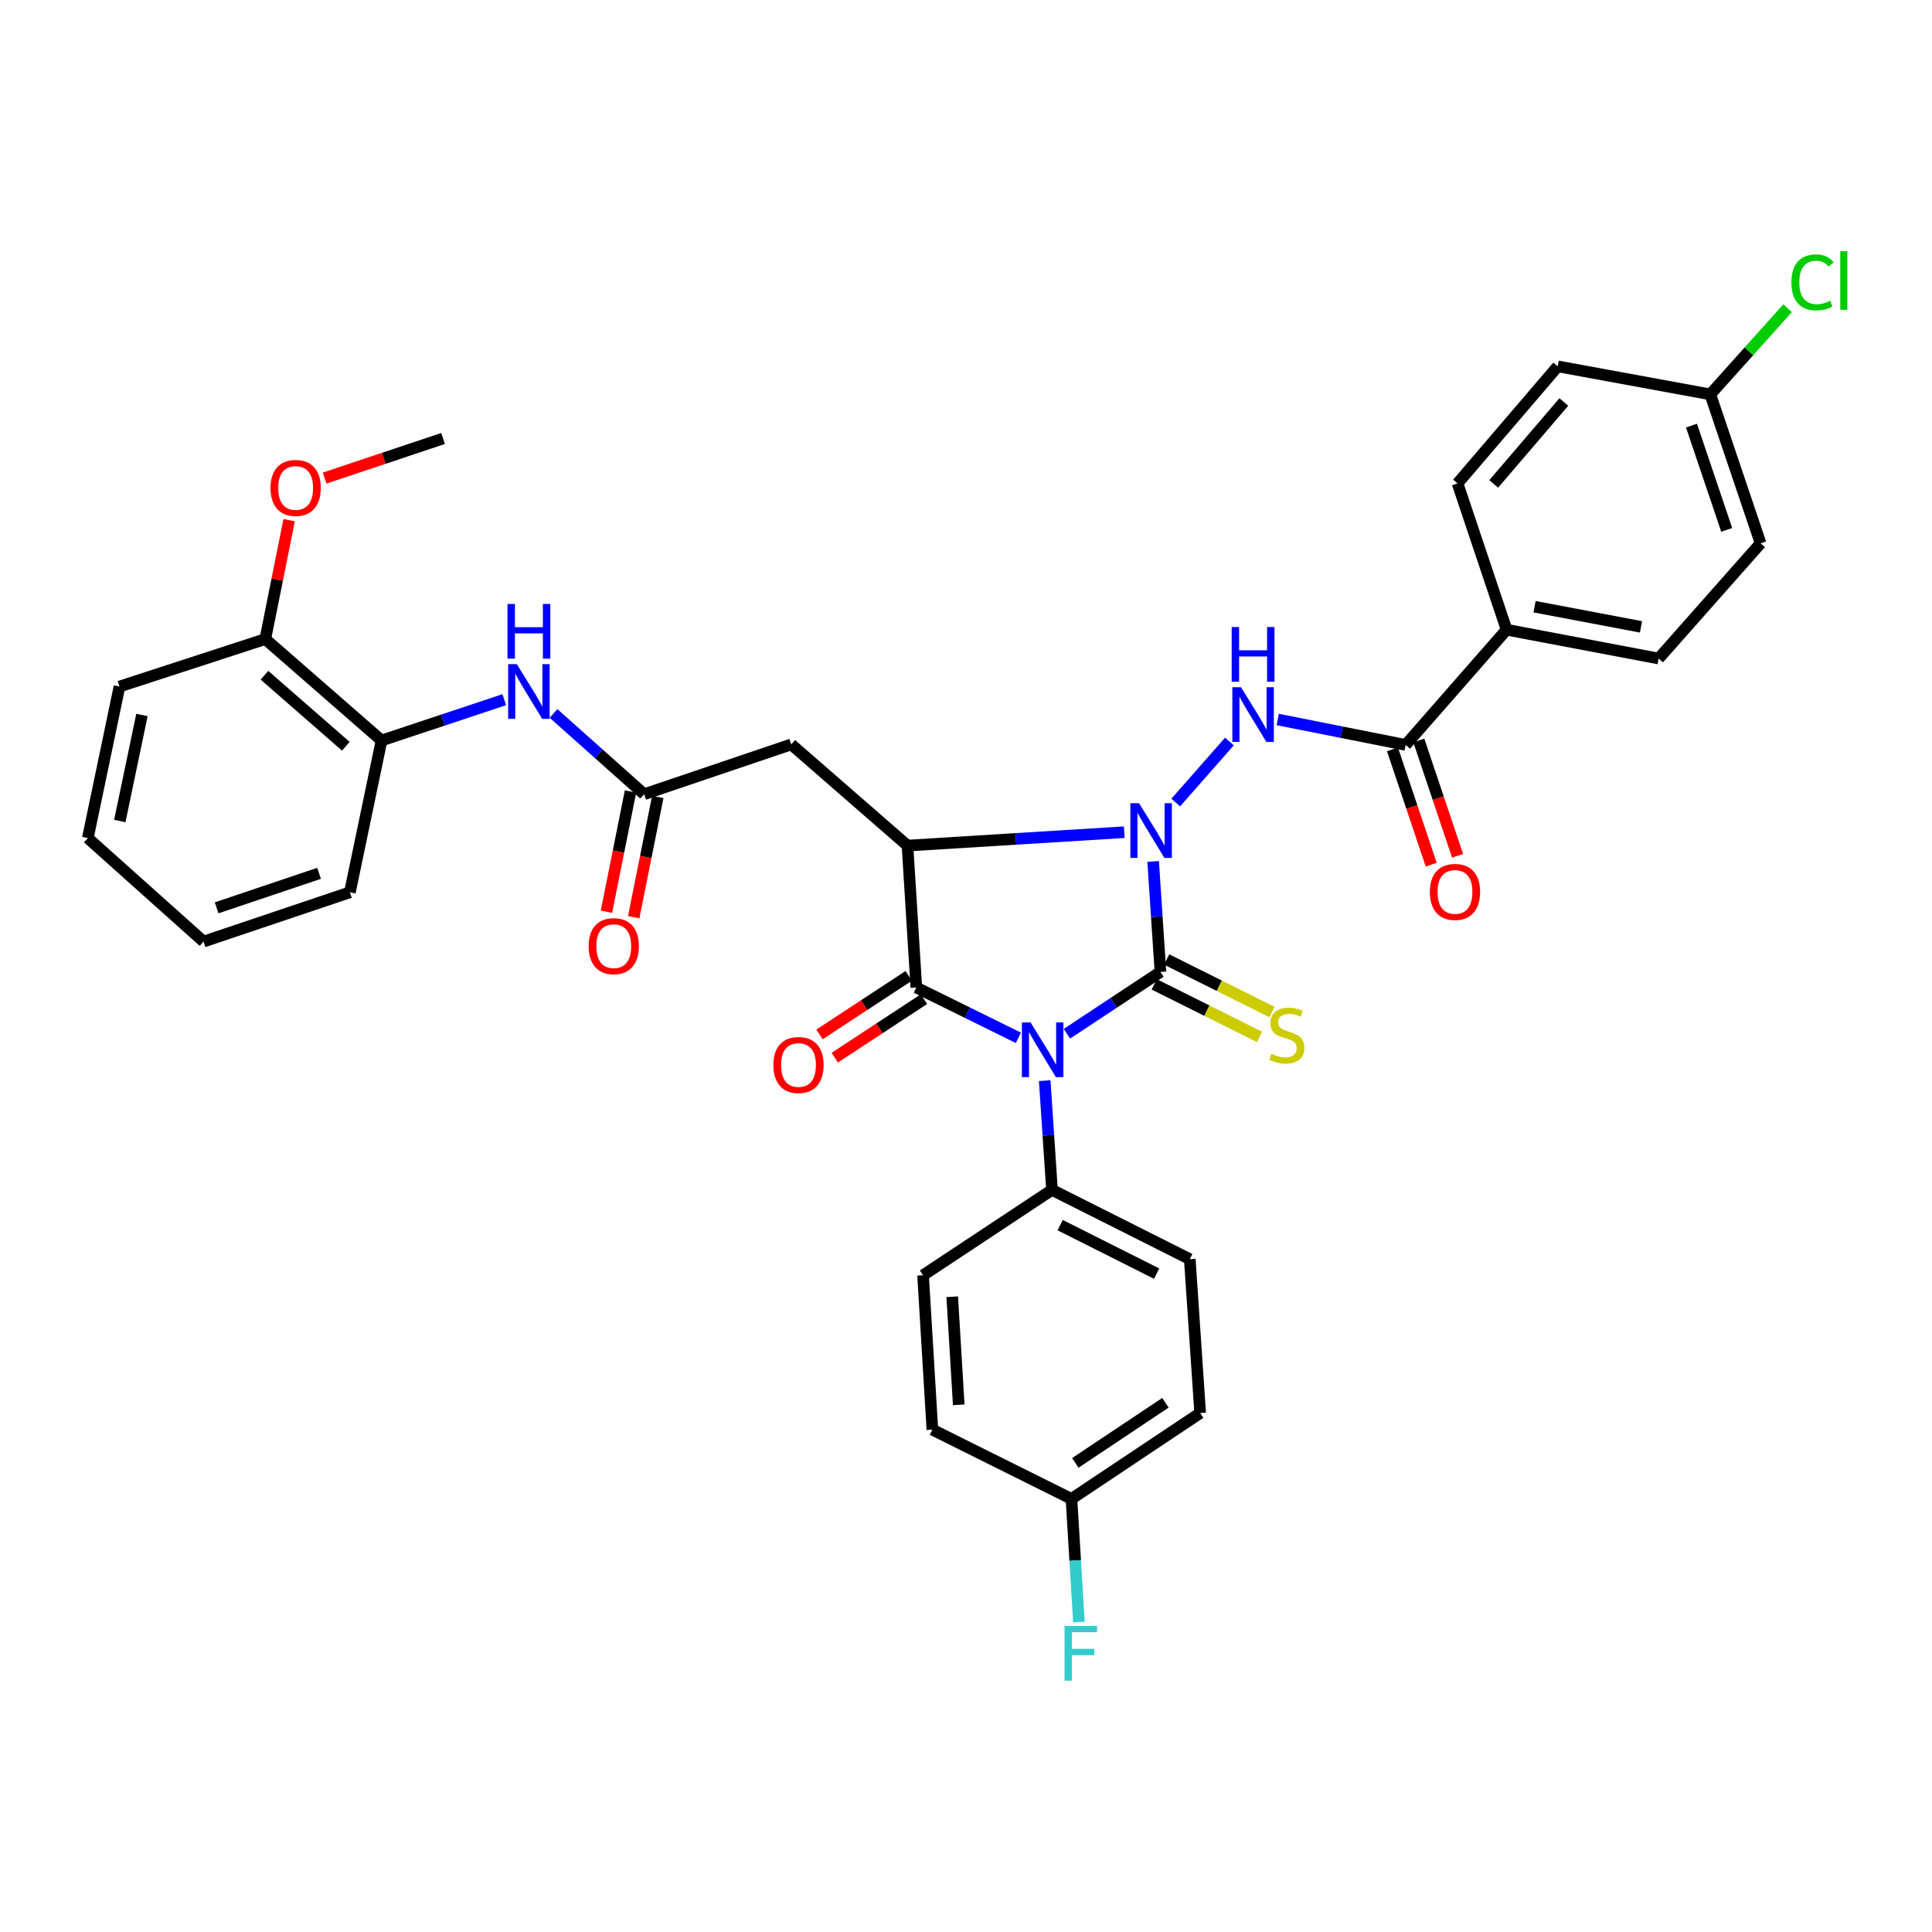 <?xml version='1.0' encoding='iso-8859-1'?>
<svg version='1.1' baseProfile='full'
              xmlns='http://www.w3.org/2000/svg'
                      xmlns:rdkit='http://www.rdkit.org/xml'
                      xmlns:xlink='http://www.w3.org/1999/xlink'
                  xml:space='preserve'
width='1000px' height='1000px' viewBox='0 0 1000 1000'>
<!-- END OF HEADER -->
<rect style='opacity:1.0;fill:#FFFFFF;stroke:none' width='1000' height='1000' x='0' y='0'> </rect>
<path class='bond-0' d='M 600.64,503.071 L 576.439,519.065' style='fill:none;fill-rule:evenodd;stroke:#000000;stroke-width:6px;stroke-linecap:butt;stroke-linejoin:miter;stroke-opacity:1' />
<path class='bond-0' d='M 576.439,519.065 L 552.238,535.06' style='fill:none;fill-rule:evenodd;stroke:#0000FF;stroke-width:6px;stroke-linecap:butt;stroke-linejoin:miter;stroke-opacity:1' />
<path class='bond-1' d='M 600.64,503.071 L 598.756,474.476' style='fill:none;fill-rule:evenodd;stroke:#000000;stroke-width:6px;stroke-linecap:butt;stroke-linejoin:miter;stroke-opacity:1' />
<path class='bond-1' d='M 598.756,474.476 L 596.871,445.882' style='fill:none;fill-rule:evenodd;stroke:#0000FF;stroke-width:6px;stroke-linecap:butt;stroke-linejoin:miter;stroke-opacity:1' />
<path class='bond-9' d='M 597.427,509.512 L 624.681,523.111' style='fill:none;fill-rule:evenodd;stroke:#000000;stroke-width:6px;stroke-linecap:butt;stroke-linejoin:miter;stroke-opacity:1' />
<path class='bond-9' d='M 624.681,523.111 L 651.935,536.709' style='fill:none;fill-rule:evenodd;stroke:#CCCC00;stroke-width:6px;stroke-linecap:butt;stroke-linejoin:miter;stroke-opacity:1' />
<path class='bond-9' d='M 603.854,496.63 L 631.108,510.229' style='fill:none;fill-rule:evenodd;stroke:#000000;stroke-width:6px;stroke-linecap:butt;stroke-linejoin:miter;stroke-opacity:1' />
<path class='bond-9' d='M 631.108,510.229 L 658.363,523.827' style='fill:none;fill-rule:evenodd;stroke:#CCCC00;stroke-width:6px;stroke-linecap:butt;stroke-linejoin:miter;stroke-opacity:1' />
<path class='bond-3' d='M 527.109,537.172 L 500.698,524.153' style='fill:none;fill-rule:evenodd;stroke:#0000FF;stroke-width:6px;stroke-linecap:butt;stroke-linejoin:miter;stroke-opacity:1' />
<path class='bond-3' d='M 500.698,524.153 L 474.287,511.133' style='fill:none;fill-rule:evenodd;stroke:#000000;stroke-width:6px;stroke-linecap:butt;stroke-linejoin:miter;stroke-opacity:1' />
<path class='bond-8' d='M 540.737,559.342 L 542.623,587.613' style='fill:none;fill-rule:evenodd;stroke:#0000FF;stroke-width:6px;stroke-linecap:butt;stroke-linejoin:miter;stroke-opacity:1' />
<path class='bond-8' d='M 542.623,587.613 L 544.51,615.884' style='fill:none;fill-rule:evenodd;stroke:#000000;stroke-width:6px;stroke-linecap:butt;stroke-linejoin:miter;stroke-opacity:1' />
<path class='bond-2' d='M 581.919,430.747 L 525.815,434.213' style='fill:none;fill-rule:evenodd;stroke:#0000FF;stroke-width:6px;stroke-linecap:butt;stroke-linejoin:miter;stroke-opacity:1' />
<path class='bond-2' d='M 525.815,434.213 L 469.712,437.679' style='fill:none;fill-rule:evenodd;stroke:#000000;stroke-width:6px;stroke-linecap:butt;stroke-linejoin:miter;stroke-opacity:1' />
<path class='bond-4' d='M 608.556,415.401 L 636.341,383.802' style='fill:none;fill-rule:evenodd;stroke:#0000FF;stroke-width:6px;stroke-linecap:butt;stroke-linejoin:miter;stroke-opacity:1' />
<path class='bond-5' d='M 469.712,437.679 L 409.551,385.307' style='fill:none;fill-rule:evenodd;stroke:#000000;stroke-width:6px;stroke-linecap:butt;stroke-linejoin:miter;stroke-opacity:1' />
<path class='bond-35' d='M 469.712,437.679 L 474.287,511.133' style='fill:none;fill-rule:evenodd;stroke:#000000;stroke-width:6px;stroke-linecap:butt;stroke-linejoin:miter;stroke-opacity:1' />
<path class='bond-11' d='M 470.337,505.115 L 447.256,520.265' style='fill:none;fill-rule:evenodd;stroke:#000000;stroke-width:6px;stroke-linecap:butt;stroke-linejoin:miter;stroke-opacity:1' />
<path class='bond-11' d='M 447.256,520.265 L 424.175,535.415' style='fill:none;fill-rule:evenodd;stroke:#FF0000;stroke-width:6px;stroke-linecap:butt;stroke-linejoin:miter;stroke-opacity:1' />
<path class='bond-11' d='M 478.237,517.151 L 455.156,532.301' style='fill:none;fill-rule:evenodd;stroke:#000000;stroke-width:6px;stroke-linecap:butt;stroke-linejoin:miter;stroke-opacity:1' />
<path class='bond-11' d='M 455.156,532.301 L 432.075,547.451' style='fill:none;fill-rule:evenodd;stroke:#FF0000;stroke-width:6px;stroke-linecap:butt;stroke-linejoin:miter;stroke-opacity:1' />
<path class='bond-6' d='M 661.35,372.4 L 694.456,378.986' style='fill:none;fill-rule:evenodd;stroke:#0000FF;stroke-width:6px;stroke-linecap:butt;stroke-linejoin:miter;stroke-opacity:1' />
<path class='bond-6' d='M 694.456,378.986 L 727.562,385.571' style='fill:none;fill-rule:evenodd;stroke:#000000;stroke-width:6px;stroke-linecap:butt;stroke-linejoin:miter;stroke-opacity:1' />
<path class='bond-7' d='M 409.551,385.307 L 333.409,411.085' style='fill:none;fill-rule:evenodd;stroke:#000000;stroke-width:6px;stroke-linecap:butt;stroke-linejoin:miter;stroke-opacity:1' />
<path class='bond-13' d='M 727.562,385.571 L 779.805,325.938' style='fill:none;fill-rule:evenodd;stroke:#000000;stroke-width:6px;stroke-linecap:butt;stroke-linejoin:miter;stroke-opacity:1' />
<path class='bond-14' d='M 720.738,387.864 L 730.765,417.704' style='fill:none;fill-rule:evenodd;stroke:#000000;stroke-width:6px;stroke-linecap:butt;stroke-linejoin:miter;stroke-opacity:1' />
<path class='bond-14' d='M 730.765,417.704 L 740.791,447.545' style='fill:none;fill-rule:evenodd;stroke:#FF0000;stroke-width:6px;stroke-linecap:butt;stroke-linejoin:miter;stroke-opacity:1' />
<path class='bond-14' d='M 734.385,383.279 L 744.411,413.119' style='fill:none;fill-rule:evenodd;stroke:#000000;stroke-width:6px;stroke-linecap:butt;stroke-linejoin:miter;stroke-opacity:1' />
<path class='bond-14' d='M 744.411,413.119 L 754.438,442.96' style='fill:none;fill-rule:evenodd;stroke:#FF0000;stroke-width:6px;stroke-linecap:butt;stroke-linejoin:miter;stroke-opacity:1' />
<path class='bond-10' d='M 333.409,411.085 L 309.953,390.177' style='fill:none;fill-rule:evenodd;stroke:#000000;stroke-width:6px;stroke-linecap:butt;stroke-linejoin:miter;stroke-opacity:1' />
<path class='bond-10' d='M 309.953,390.177 L 286.497,369.268' style='fill:none;fill-rule:evenodd;stroke:#0000FF;stroke-width:6px;stroke-linecap:butt;stroke-linejoin:miter;stroke-opacity:1' />
<path class='bond-15' d='M 326.351,409.672 L 320.122,440.793' style='fill:none;fill-rule:evenodd;stroke:#000000;stroke-width:6px;stroke-linecap:butt;stroke-linejoin:miter;stroke-opacity:1' />
<path class='bond-15' d='M 320.122,440.793 L 313.893,471.914' style='fill:none;fill-rule:evenodd;stroke:#FF0000;stroke-width:6px;stroke-linecap:butt;stroke-linejoin:miter;stroke-opacity:1' />
<path class='bond-15' d='M 340.467,412.498 L 334.239,443.619' style='fill:none;fill-rule:evenodd;stroke:#000000;stroke-width:6px;stroke-linecap:butt;stroke-linejoin:miter;stroke-opacity:1' />
<path class='bond-15' d='M 334.239,443.619 L 328.01,474.74' style='fill:none;fill-rule:evenodd;stroke:#FF0000;stroke-width:6px;stroke-linecap:butt;stroke-linejoin:miter;stroke-opacity:1' />
<path class='bond-17' d='M 544.51,615.884 L 615.829,651.747' style='fill:none;fill-rule:evenodd;stroke:#000000;stroke-width:6px;stroke-linecap:butt;stroke-linejoin:miter;stroke-opacity:1' />
<path class='bond-17' d='M 548.74,634.125 L 598.663,659.229' style='fill:none;fill-rule:evenodd;stroke:#000000;stroke-width:6px;stroke-linecap:butt;stroke-linejoin:miter;stroke-opacity:1' />
<path class='bond-18' d='M 544.51,615.884 L 477.774,660.073' style='fill:none;fill-rule:evenodd;stroke:#000000;stroke-width:6px;stroke-linecap:butt;stroke-linejoin:miter;stroke-opacity:1' />
<path class='bond-12' d='M 261.01,362.155 L 229.25,372.719' style='fill:none;fill-rule:evenodd;stroke:#0000FF;stroke-width:6px;stroke-linecap:butt;stroke-linejoin:miter;stroke-opacity:1' />
<path class='bond-12' d='M 229.25,372.719 L 197.49,383.284' style='fill:none;fill-rule:evenodd;stroke:#000000;stroke-width:6px;stroke-linecap:butt;stroke-linejoin:miter;stroke-opacity:1' />
<path class='bond-16' d='M 197.49,383.284 L 137.32,330.785' style='fill:none;fill-rule:evenodd;stroke:#000000;stroke-width:6px;stroke-linecap:butt;stroke-linejoin:miter;stroke-opacity:1' />
<path class='bond-16' d='M 178.999,386.257 L 136.881,349.507' style='fill:none;fill-rule:evenodd;stroke:#000000;stroke-width:6px;stroke-linecap:butt;stroke-linejoin:miter;stroke-opacity:1' />
<path class='bond-30' d='M 197.49,383.284 L 181.102,461.857' style='fill:none;fill-rule:evenodd;stroke:#000000;stroke-width:6px;stroke-linecap:butt;stroke-linejoin:miter;stroke-opacity:1' />
<path class='bond-19' d='M 779.805,325.938 L 858.506,340.854' style='fill:none;fill-rule:evenodd;stroke:#000000;stroke-width:6px;stroke-linecap:butt;stroke-linejoin:miter;stroke-opacity:1' />
<path class='bond-19' d='M 794.291,314.03 L 849.382,324.472' style='fill:none;fill-rule:evenodd;stroke:#000000;stroke-width:6px;stroke-linecap:butt;stroke-linejoin:miter;stroke-opacity:1' />
<path class='bond-20' d='M 779.805,325.938 L 754.419,250.204' style='fill:none;fill-rule:evenodd;stroke:#000000;stroke-width:6px;stroke-linecap:butt;stroke-linejoin:miter;stroke-opacity:1' />
<path class='bond-29' d='M 137.32,330.785 L 143.494,300.008' style='fill:none;fill-rule:evenodd;stroke:#000000;stroke-width:6px;stroke-linecap:butt;stroke-linejoin:miter;stroke-opacity:1' />
<path class='bond-29' d='M 143.494,300.008 L 149.667,269.232' style='fill:none;fill-rule:evenodd;stroke:#FF0000;stroke-width:6px;stroke-linecap:butt;stroke-linejoin:miter;stroke-opacity:1' />
<path class='bond-31' d='M 137.32,330.785 L 61.843,355.363' style='fill:none;fill-rule:evenodd;stroke:#000000;stroke-width:6px;stroke-linecap:butt;stroke-linejoin:miter;stroke-opacity:1' />
<path class='bond-24' d='M 615.829,651.747 L 621.203,731.392' style='fill:none;fill-rule:evenodd;stroke:#000000;stroke-width:6px;stroke-linecap:butt;stroke-linejoin:miter;stroke-opacity:1' />
<path class='bond-26' d='M 477.774,660.073 L 482.597,739.982' style='fill:none;fill-rule:evenodd;stroke:#000000;stroke-width:6px;stroke-linecap:butt;stroke-linejoin:miter;stroke-opacity:1' />
<path class='bond-26' d='M 492.868,671.192 L 496.244,727.128' style='fill:none;fill-rule:evenodd;stroke:#000000;stroke-width:6px;stroke-linecap:butt;stroke-linejoin:miter;stroke-opacity:1' />
<path class='bond-25' d='M 858.506,340.854 L 911.285,281.221' style='fill:none;fill-rule:evenodd;stroke:#000000;stroke-width:6px;stroke-linecap:butt;stroke-linejoin:miter;stroke-opacity:1' />
<path class='bond-23' d='M 754.419,250.204 L 806.271,189.627' style='fill:none;fill-rule:evenodd;stroke:#000000;stroke-width:6px;stroke-linecap:butt;stroke-linejoin:miter;stroke-opacity:1' />
<path class='bond-23' d='M 773.134,250.479 L 809.43,208.075' style='fill:none;fill-rule:evenodd;stroke:#000000;stroke-width:6px;stroke-linecap:butt;stroke-linejoin:miter;stroke-opacity:1' />
<path class='bond-21' d='M 885.243,204.127 L 806.271,189.627' style='fill:none;fill-rule:evenodd;stroke:#000000;stroke-width:6px;stroke-linecap:butt;stroke-linejoin:miter;stroke-opacity:1' />
<path class='bond-27' d='M 885.243,204.127 L 905.247,181.838' style='fill:none;fill-rule:evenodd;stroke:#000000;stroke-width:6px;stroke-linecap:butt;stroke-linejoin:miter;stroke-opacity:1' />
<path class='bond-27' d='M 905.247,181.838 L 925.25,159.548' style='fill:none;fill-rule:evenodd;stroke:#00CC00;stroke-width:6px;stroke-linecap:butt;stroke-linejoin:miter;stroke-opacity:1' />
<path class='bond-37' d='M 885.243,204.127 L 911.285,281.221' style='fill:none;fill-rule:evenodd;stroke:#000000;stroke-width:6px;stroke-linecap:butt;stroke-linejoin:miter;stroke-opacity:1' />
<path class='bond-37' d='M 875.51,220.298 L 893.74,274.264' style='fill:none;fill-rule:evenodd;stroke:#000000;stroke-width:6px;stroke-linecap:butt;stroke-linejoin:miter;stroke-opacity:1' />
<path class='bond-22' d='M 554.587,775.829 L 482.597,739.982' style='fill:none;fill-rule:evenodd;stroke:#000000;stroke-width:6px;stroke-linecap:butt;stroke-linejoin:miter;stroke-opacity:1' />
<path class='bond-28' d='M 554.587,775.829 L 556.518,807.71' style='fill:none;fill-rule:evenodd;stroke:#000000;stroke-width:6px;stroke-linecap:butt;stroke-linejoin:miter;stroke-opacity:1' />
<path class='bond-28' d='M 556.518,807.71 L 558.448,839.592' style='fill:none;fill-rule:evenodd;stroke:#33CCCC;stroke-width:6px;stroke-linecap:butt;stroke-linejoin:miter;stroke-opacity:1' />
<path class='bond-36' d='M 554.587,775.829 L 621.203,731.392' style='fill:none;fill-rule:evenodd;stroke:#000000;stroke-width:6px;stroke-linecap:butt;stroke-linejoin:miter;stroke-opacity:1' />
<path class='bond-36' d='M 556.591,757.187 L 603.222,726.081' style='fill:none;fill-rule:evenodd;stroke:#000000;stroke-width:6px;stroke-linecap:butt;stroke-linejoin:miter;stroke-opacity:1' />
<path class='bond-32' d='M 168.04,247.455 L 198.681,237.209' style='fill:none;fill-rule:evenodd;stroke:#FF0000;stroke-width:6px;stroke-linecap:butt;stroke-linejoin:miter;stroke-opacity:1' />
<path class='bond-32' d='M 198.681,237.209 L 229.322,226.962' style='fill:none;fill-rule:evenodd;stroke:#000000;stroke-width:6px;stroke-linecap:butt;stroke-linejoin:miter;stroke-opacity:1' />
<path class='bond-33' d='M 181.102,461.857 L 105.36,487.363' style='fill:none;fill-rule:evenodd;stroke:#000000;stroke-width:6px;stroke-linecap:butt;stroke-linejoin:miter;stroke-opacity:1' />
<path class='bond-33' d='M 165.146,452.039 L 112.127,469.893' style='fill:none;fill-rule:evenodd;stroke:#000000;stroke-width:6px;stroke-linecap:butt;stroke-linejoin:miter;stroke-opacity:1' />
<path class='bond-38' d='M 61.843,355.363 L 45.455,433.776' style='fill:none;fill-rule:evenodd;stroke:#000000;stroke-width:6px;stroke-linecap:butt;stroke-linejoin:miter;stroke-opacity:1' />
<path class='bond-38' d='M 73.476,370.07 L 62.005,424.959' style='fill:none;fill-rule:evenodd;stroke:#000000;stroke-width:6px;stroke-linecap:butt;stroke-linejoin:miter;stroke-opacity:1' />
<path class='bond-34' d='M 105.36,487.363 L 45.455,433.776' style='fill:none;fill-rule:evenodd;stroke:#000000;stroke-width:6px;stroke-linecap:butt;stroke-linejoin:miter;stroke-opacity:1' />
<path  class='atom-1' d='M 533.411 529.205
L 542.691 544.205
Q 543.611 545.685, 545.091 548.365
Q 546.571 551.045, 546.651 551.205
L 546.651 529.205
L 550.411 529.205
L 550.411 557.525
L 546.531 557.525
L 536.571 541.125
Q 535.411 539.205, 534.171 537.005
Q 532.971 534.805, 532.611 534.125
L 532.611 557.525
L 528.931 557.525
L 528.931 529.205
L 533.411 529.205
' fill='#0000FF'/>
<path  class='atom-2' d='M 589.557 415.729
L 598.837 430.729
Q 599.757 432.209, 601.237 434.889
Q 602.717 437.569, 602.797 437.729
L 602.797 415.729
L 606.557 415.729
L 606.557 444.049
L 602.677 444.049
L 592.717 427.649
Q 591.557 425.729, 590.317 423.529
Q 589.117 421.329, 588.757 420.649
L 588.757 444.049
L 585.077 444.049
L 585.077 415.729
L 589.557 415.729
' fill='#0000FF'/>
<path  class='atom-5' d='M 642.337 355.703
L 651.617 370.703
Q 652.537 372.183, 654.017 374.863
Q 655.497 377.543, 655.577 377.703
L 655.577 355.703
L 659.337 355.703
L 659.337 384.023
L 655.457 384.023
L 645.497 367.623
Q 644.337 365.703, 643.097 363.503
Q 641.897 361.303, 641.537 360.623
L 641.537 384.023
L 637.857 384.023
L 637.857 355.703
L 642.337 355.703
' fill='#0000FF'/>
<path  class='atom-5' d='M 637.517 324.551
L 641.357 324.551
L 641.357 336.591
L 655.837 336.591
L 655.837 324.551
L 659.677 324.551
L 659.677 352.871
L 655.837 352.871
L 655.837 339.791
L 641.357 339.791
L 641.357 352.871
L 637.517 352.871
L 637.517 324.551
' fill='#0000FF'/>
<path  class='atom-10' d='M 658.056 545.431
Q 658.376 545.551, 659.696 546.111
Q 661.016 546.671, 662.456 547.031
Q 663.936 547.351, 665.376 547.351
Q 668.056 547.351, 669.616 546.071
Q 671.176 544.751, 671.176 542.471
Q 671.176 540.911, 670.376 539.951
Q 669.616 538.991, 668.416 538.471
Q 667.216 537.951, 665.216 537.351
Q 662.696 536.591, 661.176 535.871
Q 659.696 535.151, 658.616 533.631
Q 657.576 532.111, 657.576 529.551
Q 657.576 525.991, 659.976 523.791
Q 662.416 521.591, 667.216 521.591
Q 670.496 521.591, 674.216 523.151
L 673.296 526.231
Q 669.896 524.831, 667.336 524.831
Q 664.576 524.831, 663.056 525.991
Q 661.536 527.111, 661.576 529.071
Q 661.576 530.591, 662.336 531.511
Q 663.136 532.431, 664.256 532.951
Q 665.416 533.471, 667.336 534.071
Q 669.896 534.871, 671.416 535.671
Q 672.936 536.471, 674.016 538.111
Q 675.136 539.711, 675.136 542.471
Q 675.136 546.391, 672.496 548.511
Q 669.896 550.591, 665.536 550.591
Q 663.016 550.591, 661.096 550.031
Q 659.216 549.511, 656.976 548.591
L 658.056 545.431
' fill='#CCCC00'/>
<path  class='atom-11' d='M 267.499 343.754
L 276.779 358.754
Q 277.699 360.234, 279.179 362.914
Q 280.659 365.594, 280.739 365.754
L 280.739 343.754
L 284.499 343.754
L 284.499 372.074
L 280.619 372.074
L 270.659 355.674
Q 269.499 353.754, 268.259 351.554
Q 267.059 349.354, 266.699 348.674
L 266.699 372.074
L 263.019 372.074
L 263.019 343.754
L 267.499 343.754
' fill='#0000FF'/>
<path  class='atom-11' d='M 262.679 312.602
L 266.519 312.602
L 266.519 324.642
L 280.999 324.642
L 280.999 312.602
L 284.839 312.602
L 284.839 340.922
L 280.999 340.922
L 280.999 327.842
L 266.519 327.842
L 266.519 340.922
L 262.679 340.922
L 262.679 312.602
' fill='#0000FF'/>
<path  class='atom-12' d='M 400.302 551.243
Q 400.302 544.443, 403.662 540.643
Q 407.022 536.843, 413.302 536.843
Q 419.582 536.843, 422.942 540.643
Q 426.302 544.443, 426.302 551.243
Q 426.302 558.123, 422.902 562.043
Q 419.502 565.923, 413.302 565.923
Q 407.062 565.923, 403.662 562.043
Q 400.302 558.163, 400.302 551.243
M 413.302 562.723
Q 417.622 562.723, 419.942 559.843
Q 422.302 556.923, 422.302 551.243
Q 422.302 545.683, 419.942 542.883
Q 417.622 540.043, 413.302 540.043
Q 408.982 540.043, 406.622 542.843
Q 404.302 545.643, 404.302 551.243
Q 404.302 556.963, 406.622 559.843
Q 408.982 562.723, 413.302 562.723
' fill='#FF0000'/>
<path  class='atom-15' d='M 740.099 461.657
Q 740.099 454.857, 743.459 451.057
Q 746.819 447.257, 753.099 447.257
Q 759.379 447.257, 762.739 451.057
Q 766.099 454.857, 766.099 461.657
Q 766.099 468.537, 762.699 472.457
Q 759.299 476.337, 753.099 476.337
Q 746.859 476.337, 743.459 472.457
Q 740.099 468.577, 740.099 461.657
M 753.099 473.137
Q 757.419 473.137, 759.739 470.257
Q 762.099 467.337, 762.099 461.657
Q 762.099 456.097, 759.739 453.297
Q 757.419 450.457, 753.099 450.457
Q 748.779 450.457, 746.419 453.257
Q 744.099 456.057, 744.099 461.657
Q 744.099 467.377, 746.419 470.257
Q 748.779 473.137, 753.099 473.137
' fill='#FF0000'/>
<path  class='atom-16' d='M 304.685 489.73
Q 304.685 482.93, 308.045 479.13
Q 311.405 475.33, 317.685 475.33
Q 323.965 475.33, 327.325 479.13
Q 330.685 482.93, 330.685 489.73
Q 330.685 496.61, 327.285 500.53
Q 323.885 504.41, 317.685 504.41
Q 311.445 504.41, 308.045 500.53
Q 304.685 496.65, 304.685 489.73
M 317.685 501.21
Q 322.005 501.21, 324.325 498.33
Q 326.685 495.41, 326.685 489.73
Q 326.685 484.17, 324.325 481.37
Q 322.005 478.53, 317.685 478.53
Q 313.365 478.53, 311.005 481.33
Q 308.685 484.13, 308.685 489.73
Q 308.685 495.45, 311.005 498.33
Q 313.365 501.21, 317.685 501.21
' fill='#FF0000'/>
<path  class='atom-28' d='M 927.231 146.153
Q 927.231 139.113, 930.511 135.433
Q 933.831 131.713, 940.111 131.713
Q 945.951 131.713, 949.071 135.833
L 946.431 137.993
Q 944.151 134.993, 940.111 134.993
Q 935.831 134.993, 933.551 137.873
Q 931.311 140.713, 931.311 146.153
Q 931.311 151.753, 933.631 154.633
Q 935.991 157.513, 940.551 157.513
Q 943.671 157.513, 947.311 155.633
L 948.431 158.633
Q 946.951 159.593, 944.711 160.153
Q 942.471 160.713, 939.991 160.713
Q 933.831 160.713, 930.511 156.953
Q 927.231 153.193, 927.231 146.153
' fill='#00CC00'/>
<path  class='atom-28' d='M 952.511 129.993
L 956.191 129.993
L 956.191 160.353
L 952.511 160.353
L 952.511 129.993
' fill='#00CC00'/>
<path  class='atom-29' d='M 551.006 841.594
L 567.846 841.594
L 567.846 844.834
L 554.806 844.834
L 554.806 853.434
L 566.406 853.434
L 566.406 856.714
L 554.806 856.714
L 554.806 869.914
L 551.006 869.914
L 551.006 841.594
' fill='#33CCCC'/>
<path  class='atom-30' d='M 140.029 252.555
Q 140.029 245.755, 143.389 241.955
Q 146.749 238.155, 153.029 238.155
Q 159.309 238.155, 162.669 241.955
Q 166.029 245.755, 166.029 252.555
Q 166.029 259.435, 162.629 263.355
Q 159.229 267.235, 153.029 267.235
Q 146.789 267.235, 143.389 263.355
Q 140.029 259.475, 140.029 252.555
M 153.029 264.035
Q 157.349 264.035, 159.669 261.155
Q 162.029 258.235, 162.029 252.555
Q 162.029 246.995, 159.669 244.195
Q 157.349 241.355, 153.029 241.355
Q 148.709 241.355, 146.349 244.155
Q 144.029 246.955, 144.029 252.555
Q 144.029 258.275, 146.349 261.155
Q 148.709 264.035, 153.029 264.035
' fill='#FF0000'/>
</svg>
